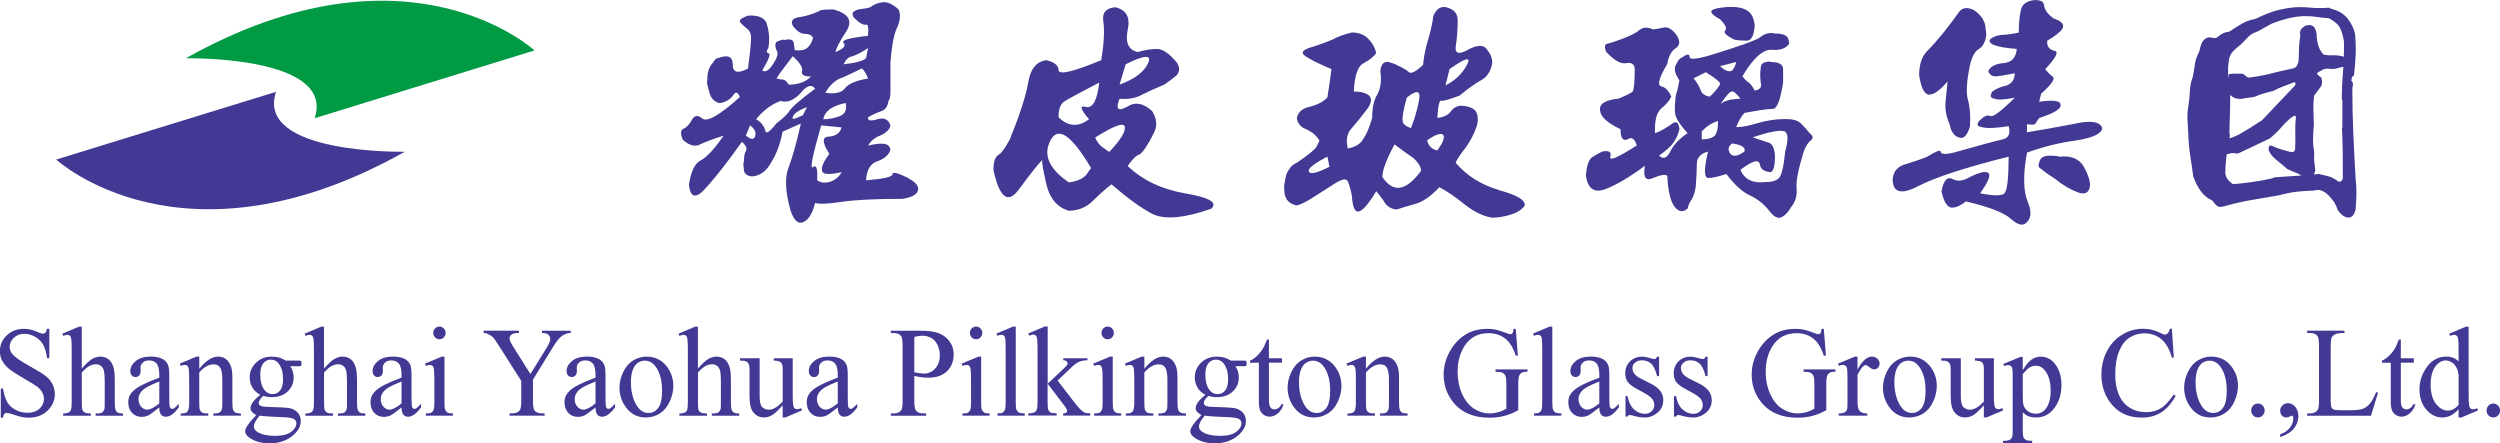 <?xml version="1.0" encoding="UTF-8"?>
<svg id="_图层_2" data-name="图层 2" xmlns="http://www.w3.org/2000/svg" viewBox="0 0 676.57 119.99">
  <defs>
    <style>
      .cls-1 {
        fill: #094;
      }

      .cls-1, .cls-2 {
        stroke-width: 0px;
      }

      .cls-2 {
        fill: #413993;
      }
    </style>
  </defs>
  <g id="_图层_1-2" data-name="图层 1">
    <g>
      <g>
        <path class="cls-1" d="M50.3,15.77s40.52-.8,34.86,16.22l59.49-18.34s-34.21-31.63-94.35,2.12"/>
        <path class="cls-2" d="M109.56,41.07s-40.53.8-34.86-16.22L15.21,43.18s34.21,31.63,94.35-2.12"/>
      </g>
      <path class="cls-2" d="M637.49,48.26c-.25-4.32-.45-8.38-.62-12.22-.18-3.82-.26-7.87-.26-12.09.09-.47.16-.85.18-1.11.03-.27-.12-.59-.46-1.05.09-.38.14-.61.14-.76,0-.11.19-.34.58-.66.24-2.02.39-3.91.46-5.65.07-1.76.01-3.62-.17-5.59-.39-1.59-1.09-2.98-2.12-4.24-1.04-1.23-2.48-2.07-4.35-2.52l-.57-.29c-1.91.15-3.68.15-5.31-.04-1.62-.15-3.3-.15-5.03.04-1.82.25-3.46.6-4.9,1.08-1.47.49-3.04,1.14-4.71,1.95-1.43.29-2.68.72-3.72,1.36-1.05.6-2.15,1.33-3.31,2.09-.81.11-1.46.3-1.93.57-.48.29-1.02.68-1.64,1.15-.39.06-.79.02-1.22-.09-.43-.11-.89-.09-1.37.09-.72.39-1.19.95-1.43,1.67-.24.7-.43,1.38-.57,2.06-.63,1.16-1.01,2.27-1.16,3.35-.14,1.09-.33,2.22-.57,3.41-.48,1.35-.74,2.64-.79,3.85-.05,1.23-.17,2.5-.36,3.77-.29,1.55-.38,3.06-.26,4.57.12,1.52.2,3.11.26,4.8.09,1.72.27,3.39.54,4.95.26,1.59.51,3.29.74,5.11l.15.31c.42,1.19,1.03,2.36,1.79,3.48.78,1.12,1.84,2.02,3.23,2.69.48.66.9,1.14,1.3,1.44.37.28.95.32,1.72.13,2.68-.75,5.19-1.35,7.56-1.74,2.37-.41,4.87-.84,7.5-1.29,1.67-.46,3.24-.78,4.69-.95,1.47-.17,3.05-.26,4.77-.32,1.3-.44,2.6,0,3.92,1.33,1.31,1.3,2.1,2.61,2.4,3.85.86,1.28,1.8,2.01,2.8,2.12,1,.11,1.7-.59,2.09-2.12.13-1.6.22-3.02.24-4.26.02-1.29-.06-2.68-.24-4.22ZM615.65,47.97h-.11c-.19.12-.37.19-.59.29-1.91.43-3.73.77-5.46,1-1.72.25-3.44.44-5.16.58-1.39-.9-2.09-1.97-2.09-3.19s.08-2.43.22-3.56c.02-.52.08-.97.18-1.36.12-.02.21-.02.33-.04.55-.19,1-.29,1.35-.27.35.02.77.08,1.25.17,1.59-.73,3.08-1.42,4.43-2.08,1.35-.63,2.78-1.35,4.32-2.07,1.18-.99,2.25-1.99,3.15-3.07.91-1.1,1.94-2.06,3.1-2.9.23-.12.41-.19.55-.12.14.05.22.22.22.51-.17,1.42-.22,2.72-.17,3.98.05,1.26.03,2.61-.03,4.01.03.56-.06.91-.28,1.12-.23.19-.58.23-1.07.13-.83-.2-1.63-.44-2.4-.66-.78-.23-1.54-.51-2.3-.87-.52-.27-.85-.25-1.02.08-.15.3-.18.66-.05,1.08.36.93,1.06,1.8,2.1,2.6,1.03.82,2.01,1.63,2.91,2.43.52.21,1,.45,1.46.64.47.21.97.42,1.51.61l.81.48-7.2.5ZM603.34,35.73c.04-2.24.12-4.38.18-6.38.04-1.21.04-2.44.03-3.69.12.13.24.26.38.37.76.61,1.73.83,2.92.7.6-.15,1.18-.26,1.72-.29.55-.04,1.12-.13,1.74-.3.87-.38,1.67-.69,2.43-.89.74-.21,1.57-.42,2.47-.64.96-.52,1.87-.93,2.72-1.24.85-.3,1.76-.65,2.76-1.08.29-.04.46.04.53.19.06.15.01.4-.15.68l-8.85,9.34c-2.24,1.5-4.27,2.75-6.09,3.79-.89.48-1.81.87-2.76,1.14l.09-.93.03-.09c-.12-.17-.2-.38-.17-.69ZM634.03,19.98c-.18,2.15-.26,4.44-.28,6.81l.16.47v7.17l-.11.26c.11,2.16.18,4.27.2,6.23.03,2.29.04,4.7.04,7.2-.04.42-.22.74-.5.93-.28.19-.6.17-.93-.08-.91-.66-1.77-1.1-2.58-1.29-.81-.19-1.62-.38-2.42-.59l-1.43.11c.19-.32.33-.68.4-1.1-.06-.73-.13-1.42-.24-2.06-.09-.65-.11-1.33-.05-1.99v-.78c-.22-1.34-.33-2.59-.31-3.79.01-1.15.09-2.37.22-3.62-.04-1.46-.08-2.82-.12-4.09-.05-1.25.02-2.56.21-3.92.74-.99,1.32-1.78,1.76-2.35.43-.6.49-1.42.17-2.49-.62-.4-.98-.74-1.11-.98-.12-.25.18-.52.92-.83.45-.31.84-.5,1.18-.55.34-.09.74-.09,1.22-.04.65.09,1.32.07,2.01-.11.56-.15,1.15-.29,1.74-.45-.04.64-.06,1.33-.12,1.93ZM634.29,15.36c-.11-.06-.2-.08-.31-.11-.93-.23-1.8-.33-2.6-.29-.81.08-1.67-.02-2.6-.21-.73-.82-1.23-1.77-1.49-2.79-.25-1.06-.37-1.99-.34-2.78-.16-1-.48-1.71-.96-2.08-.48-.39-1.18-.42-2.11-.14-.72.47-1.15.89-1.31,1.27-.15.36-.17.87-.04,1.52-.23,1.23-.35,2.37-.36,3.44-.01,1.08-.05,2.2-.12,3.41-.1.38-.23.75-.4,1.11-.18.38-.53.62-1.04.8-2.17.45-4.21.93-6.11,1.4-1.88.49-3.87.85-5.92,1.1-.35-.08-.65-.27-.89-.52-.23-.26-.52-.43-.83-.54-.49,0-.94,0-1.38-.02-.44,0-.91,0-1.43.02-.45,0-.72.07-.82.24-.09.17-.11.47-.04.91,0,.06-.03.1-.03.18-.09-.61-.14-1.16-.17-1.69-.04-1.04.03-2.18.22-3.43.18-.91.57-1.67,1.1-2.26.56-.59,1.29-1.23,2.19-1.91.53-.52,1.05-1.08,1.58-1.65.54-.57,1.1-1.01,1.73-1.36.91-.32,1.74-.72,2.51-1.2.77-.45,1.6-.93,2.51-1.4,1.48-.57,2.87-1.02,4.2-1.36,1.31-.34,2.69-.55,4.13-.65,1.24-.03,2.42.02,3.55.18,1.11.17,2.33.32,3.62.4,1.57.87,2.59,1.8,3.04,2.8.45,1,.78,2.18.97,3.52.02,1.41,0,2.73-.03,4.08ZM245.93,48.24c-2.94-1.47-4.4-1.83-4.4-1.1s-2.39,1.28-7.16,1.65c.18-2.94,1.28-4.68,3.31-5.23,1.83-.73,2.93-1.74,3.3-3.03-.18-1.1-.92-1.65-2.2-1.65s-2.57.18-3.86.55c.73-1.28,1.83-2.21,3.3-2.75,1.65-.74,2.57-1.65,2.76-2.75-.55-1.65-1.75-2.21-3.58-1.65-1.84.55-2.67.37-2.48-.55,1.28-.73,2.48-1.28,3.58-1.65,1.1-.37,1.74-1.28,1.93-2.75.37-.37.55-1.2.55-2.48v-7.99c.36-4.77,1.01-7.98,1.93-9.64.74-1.84.83-3.4.27-4.68-1.65-1.47-3.12-2.11-4.4-1.93-1.29.18-2.39.65-3.31,1.38-.55.18-1.56.37-3.03.55-1.65.37-2.11,1.1-1.38,2.21,1.47,1.47,2.57,2.11,3.3,1.92.55-.18.73.83.55,3.03-5.14.55-7.34,1.19-6.61,1.93.73.73,0,1.56-2.2,2.48.18-1.1,1.2-3.03,3.03-5.78,1.65-2.76.46-4.68-3.58-5.78-2.02,0-3.21.09-3.58.28-.55.37-1.74.83-3.58,1.38-.73.19-1.65.37-2.75.55-1.28.37-1.65,1.1-1.1,2.2,1.1,1.47,2.2,2.21,3.3,2.21s1.84.37,2.2,1.1c-.37,1.28-.92,2.2-1.65,2.75-.73.55-1.83.73-3.3.55,0-.18-.09-.82-.27-1.92-.19-.92-1.01-1.19-2.48-.83-.19-.18-.74-.09-1.65.28-.92.18-1.1,1.01-.55,2.48.55.73.27,1.93-.83,3.58-1.1,1.84-2.11,2.48-3.03,1.93,1.84-3.12,2.39-4.68,1.65-4.68-.55-.18-.55-.64,0-1.38.36-2.02.28-4.04-.28-6.06-.37-2.02-2.11-2.93-5.23-2.75-1.47.55-2.2,1.01-2.2,1.38-.19.19.36.83,1.65,1.93.91.55,1.38,1.47,1.38,2.75s-.27,4.04-.83,8.26c-2.75,1.47-4.13,1.1-4.13-1.1s-1.38-2.75-4.13-1.65c-.18-.18-.64.27-1.38,1.38-.92.92-1.38,2.48-1.38,4.68-.18.18,0,1.19.55,3.03.36,1.65,1.28,2.66,2.75,3.03,1.47-.18,2.66-.83,3.58-1.92.73-1.29,1.38-1.2,1.93.28-5.51,4.96-8.91,6.88-10.19,5.78-1.29-1.1-2.29-.82-3.03.83-.56.92-1.2,1.56-1.93,1.92-.92.37-1.01,1.38-.27,3.03,1.83,1.65,3.49,2.02,4.96,1.1,1.65-.73,3.67-1.47,6.05-2.2-2.39,3.49-4.4,5.69-6.05,6.61-1.65.73-2.75,2.94-3.31,6.61.37,3.67,1.93,3.95,4.68.83,2.93-3.3,6.15-7.43,9.64-12.39,1.1.92,1.47,1.74,1.1,2.48-.37.55-.55,1.56-.55,3.03-.18,0-.18.65,0,1.93,0,1.1.73,1.74,2.2,1.92,2.21-.18,3.95-1.47,5.23-3.85,1.47-2.39,2.48-5.14,3.03-8.26l4.96-2.21c-1.1,4.96-2.2,8.91-3.3,11.84-1.1,2.75-.92,6.7.55,11.84.92,2.57,2.02,3.58,3.31,3.03,1.47-.55,2.57-2.3,3.3-5.23,1.1.37,3.49.28,7.16-.28,3.67-.55,9.18-.82,16.52-.82,2.39-.37,3.76-1.1,4.13-2.2.37-1.1-.46-2.2-2.48-3.31ZM230.79,15.2c1.1-.36,2.48-1.1,4.13-2.2l-.55,2.75c-.73.73-2.76,1.28-6.06,1.65.55-1.28,1.38-2.02,2.48-2.2ZM214.54,15.2c2.02,1.83,2.84,3.21,2.48,4.13-.18.92.64,1.38,2.48,1.38-1.47,1.47-3.49,2.2-6.06,2.2-.55-.92-1.1-1.38-1.65-1.38-.37,0-.92-.09-1.65-.28.37-.73,1.84-2.75,4.41-6.06ZM204.35,36.95c-.37.92-1.2.83-2.48-.27l1.1-2.75c1.28.92,1.74,1.92,1.38,3.03ZM210.13,33.37c-1.84,2.39-2.85,3.03-3.03,1.93-.37-1.29-1.2-2.3-2.48-3.03.73-.92,1.65-1.84,2.75-2.75,1.1-.92,2.39-1.65,3.86-2.2,1.83.55,3.67-.18,5.51-2.21,1.65-2.02,2.94-2.39,3.86-1.1-4.22,3.12-6.61,5.23-7.16,6.33-.73.92-1.83,1.93-3.3,3.03ZM217.29,31.17c-2.2,1.1-3.12,1.28-2.75.55.18-.92,1.47-1.83,3.85-2.75l-1.1,2.21ZM224.45,41.63c-1.65,2.2-2.3,3.77-1.93,4.68.18.92,1.93,1.01,5.23.28-.55,1.1-1.47,1.93-2.76,2.48-1.47.55-2.75.46-3.85-.27.18-3.12-.18-4.31-1.1-3.58-.92.73-.18-3.03,2.2-11.29l5.51.55c-.37,1.47-1.47,2.3-3.3,2.48-2.02,0-2.02,1.56,0,4.68ZM227.21,31.45c-1.47.55-2.94.83-4.4.83.36-2.2,2.39-3.67,6.06-4.41.37,1.84-.18,3.03-1.65,3.58ZM228.58,24.01c-.92,1.1-2.66,1.47-5.23,1.1,1.28-2.2,2.85-3.58,4.68-4.13,1.65-.73,3.39-1.56,5.23-2.48.73.73,1.29,1.65,1.65,2.75-3.31.55-5.42,1.47-6.33,2.75ZM405.78,51.47c-4.96-1.47-8.9-3.94-11.84-7.44.37-.92,1.28-2.29,2.75-4.13,1.28-1.84,2.2-3.58,2.75-5.23.55-1.29.64-2.57.28-3.86-.37-1.28-1.75-2.02-4.13-2.2-1.28,0-2.29.55-3.03,1.65-.73.92-1.93,1.47-3.58,1.65.18-3.31.56-4.86,1.1-4.68.37.19,2.02-.28,4.96-1.38,2.2-1.84,4.13-3.21,5.78-4.13,1.66-.91,2.67-2.48,3.03-4.68,0-1.29-.46-2.48-1.38-3.58-.74-1.29-2.3-1.38-4.68-.28-2.75,1.65-4.04,1.47-3.85-.55.37-2.2.55-4.59.55-7.16,0-1.65-.83-2.76-2.48-3.31-1.84-.73-3.21,0-4.13,2.21-.18,1.65-.64,3.76-1.38,6.34-.74,2.38-1.19,4.68-1.38,6.88-2.02,1.83-3.3,2.48-3.85,1.92-.55-.55-1.65-1.19-3.3-1.92-.19-.18-.92-.46-2.21-.83-1.28-.18-2.02.65-2.2,2.48.37,2.57.09,4.68-.83,6.34-.92,1.47-1.38,3.58-1.38,6.34-.74,2.57-1.56,4.5-2.48,5.78-.74,1.29-2.11,2.11-4.13,2.48-.55-2.39-.18-4.22,1.1-5.51,1.28-1.47,2.75-3.31,4.41-5.51.92-1.47,1.01-2.57.27-3.3-.92-.74-2.29-1.1-4.13-1.1.18-4.4,1.1-6.98,2.75-7.71,1.65-.92,2.76-1.83,3.31-2.76-.37-1.46-1.1-2.75-2.21-3.85-1.1-1.1-2.57-1.65-4.41-1.65-2.2.55-3.95,1.2-5.23,1.93-1.29.55-3.03,1.19-5.23,1.92-2.75.74-3.49,1.56-2.2,2.48,1.29.92,3.67,2.11,7.16,3.58-.19,1.47-.37,2.85-.56,4.13-.18,1.29-.37,2.48-.55,3.58-1.1,1.1-2.66,1.93-4.68,2.48-2.02.37-3.21,1.38-3.58,3.03.18,1.47,1.01,2.48,2.48,3.03,1.65.74,2.84,1.75,3.58,3.03.18-.18,0,.28-.55,1.38-.37.92-2.21,2.48-5.51,4.68-.92.37-1.65,1.01-2.2,1.93-.55.73-.92,1.93-1.1,3.58-.18.18-.18,1.2,0,3.03.37,1.65,1.47,2.66,3.3,3.03,1.29-.37,2.76-1.1,4.41-2.2,1.47-.92,3.49-2.21,6.06-3.86,1.47-.92,2.48-1.19,3.03-.83.37.19.83,1.56,1.38,4.13.18,2.94.73,4.41,1.65,4.41,1.1,0,2.75-1.84,4.96-5.51.37.37,1.01,1.19,1.92,2.48.73,1.47,1.93,2.3,3.58,2.48,1.65-.55,3.49-1.1,5.51-1.65,2.02-.73,4.04-2.2,6.06-4.4,1.83.92,4.13,2.48,6.88,4.68,2.57,2.02,5.05,3.21,7.43,3.58,1.47,0,3.12-.27,4.95-.82,1.84-.55,3.12-1.38,3.86-2.48.18-1.47-2.11-2.85-6.89-4.13ZM392.29,18.7c4.41-3.12,5.97-3.49,4.68-1.1-1.28,2.38-3.21,4.22-5.78,5.51l1.1-4.41ZM354.28,46.51c-.55-.74,1.1-2.11,4.96-4.13l.55,2.76c-3.3,1.65-5.14,2.11-5.51,1.38ZM380.72,26.41c2.75-2.2,3.85-1.93,3.3.83-.55,2.75-1.28,5.23-2.2,7.44-1.47-.55-2.21-1.2-2.21-1.93-.18-.92.18-3.03,1.11-6.33ZM374.11,47.89c0-1.84,1.1-4.78,3.3-8.81,1.65,1.29,3.31,2.48,4.95,3.58,1.47,1.28,2.21,2.48,2.21,3.58-4.04,5.51-7.53,6.06-10.46,1.66ZM388.98,40.73c-.18,0-.64-.18-1.38-.55-.74-.55-1.19-1.28-1.38-2.21,2.38-1.65,3.85-2.11,4.41-1.38.37.73-.18,2.11-1.65,4.13ZM320.88,52.36c-6.43-1.1-11.66-3.58-15.7-7.44,1.28-1.83,2.29-2.85,3.03-3.03.74-.37,1.56-1.38,2.48-3.03.18-.18.73-1.19,1.65-3.03.92-1.84.73-3.76-.55-5.78-2.39-2.2-4.68-2.57-6.88-1.1-2.39,1.28-3.03.55-1.93-2.21,2.39.19,4.41-.18,6.06-1.1,1.83-.92,3.86-1.83,6.06-2.75,1.1-.73,2.2-1.56,3.31-2.48.92-1.1.92-2.3,0-3.58-2.02-2.38-3.76-3.58-5.23-3.58-1.65,0-3.4.27-5.23.83-2.57-.55-3.49-2.57-2.75-6.06.73-3.3-.37-5.32-3.31-6.06-2.57.18-3.67,1.47-3.3,3.86.37,2.39.18,5.88-.55,10.46-7.53,3.12-11.38,4.04-11.56,2.75,0-1.29-1.1-2.2-3.31-2.75-2.75.37-4.4,2.48-4.96,6.33-.73,3.86-2.39,8.91-4.95,15.15-1.29,2.39-2.3,3.76-3.03,4.13-.92.55-1.38,1.92-1.38,4.13,1.65,7.53,3.95,9.27,6.89,5.23,3.12-4.22,5.23-6.88,6.33-7.99-.18.37.18,2.57,1.1,6.61.92,3.86,2.94,6.24,6.06,7.16,2.57,0,4.77-.91,6.61-2.75,1.65-1.65,3.3-3.12,4.96-4.4,4.22,3.67,7.89,6.33,11.02,7.99,3.3,1.65,8.63,1.19,15.97-1.38,1.84-1.65-.46-3.03-6.88-4.13ZM304.64,17.39c5.14-2.57,7.16-2.66,6.06-.28-1.1,2.39-3.67,4.32-7.71,5.78l1.65-5.51ZM293.9,47.41c-1.1,1.1-2.66,1.74-4.68,1.93-5.33-3.67-6.98-7.43-4.96-11.29,2.02-4.04,5.69-1.56,11.02,7.43l-1.38,1.93ZM293.9,28.96c-1.83-.55-1.56.55.83,3.3-2.94,2.2-5.69,2.02-8.26-.55,0-2.02.45-3.4,1.38-4.13,1.1-.74,4.31-2.48,9.64-5.23-.55,4.77-1.74,6.98-3.58,6.61ZM300.23,41.07c-.18,0-.74-.37-1.65-1.1-.92-.55-1.65-1.47-2.2-2.75,4.96-3.12,7.62-4.13,7.99-3.03.37,1.28-1.01,3.58-4.13,6.88ZM487.25,33.31c-.73-.73-2.11-1.1-4.13-1.1-2.39,0-4.87.37-7.43,1.1-2.39.74-4.32,1.1-5.79,1.1,0-.19.28-.82.83-1.93.55-.92,1.01-1.56,1.37-1.92,3.86-.73,6.43-1.1,7.71-1.1,1.1,0,2.02-2.39,2.75-7.16v-3.58c0-1.29-1.1-1.93-3.3-1.93-.18-.18-.64-.18-1.38,0-.92.19-1.38.74-1.38,1.65-.18,1.1-.18,2.39,0,3.85.37,1.29-.18,2.02-1.65,2.2-.55-1.1-1.1-1.84-1.65-2.2-.55-.37-1.11-.92-1.65-1.65,2.94-4.95,5.6-7.34,7.99-7.16,2.2.18,3.76-.37,4.68-1.65,0-.18-.09-.64-.27-1.38-.37-.92-1.56-1.38-3.58-1.38-1.47-.37-2.85,0-4.13,1.1-1.47.92-6.15,2.57-14.04,4.96-3.31.92-4.95,1.01-4.95.27,0-.92-.74-.82-2.21.28-.37,0-.83.55-1.38,1.65-.73,1.1-.46,2.57.83,4.4-.19.92-.37,1.84-.55,2.75-.37.92-.55,1.84-.55,2.75-.18,1.29-.18,2.57,0,3.85.37,1.29,1.47,2.94,3.31,4.96-2.2,1.47-3.76,3.12-4.68,4.96-.92,1.83-1.93,2.2-3.03,1.1,1.1-.74,2.2-1.65,3.31-2.76,1.1-1.28,1.84-2.75,2.21-4.4-.19-2.02-1.01-2.39-2.48-1.1-1.65,1.1-3.03,1.84-4.13,2.21-.18-3.49.45-5.78,1.92-6.89,1.28-1.1,2.11-2.11,2.48-3.03-.74-1.65-1.65-2.57-2.75-2.75-1.1-.37-.55-2.38,1.65-6.05.37-2.2,1.19-3.68,2.48-4.41,1.11-.92,1.01-2.2-.27-3.85-1.1-1.28-2.11-1.83-3.03-1.65-.73.19-1.75.37-3.03.55-1.47-.73-2.75-.64-3.85.28-1.1.91-3.31,1.92-6.61,3.03-.55.19-1.19.37-1.93.55-.73.18-.83.92-.27,2.2,2.2,2.39,4.04,3.4,5.51,3.03,1.29-.19,2.02.28,2.2,1.38,0,3.67-.18,5.78-.55,6.33-.36.37-1.65,1.01-3.85,1.93-3.67.37-5.33,1.47-4.96,3.3.18,1.65,2.02,3.31,5.51,4.96,0,2.38.64,3.3,1.93,2.75,1.1-.74,1.93-.18,2.48,1.65-5.14,3.31-7.53,4.32-7.16,3.03.37-1.28-.37-1.74-2.2-1.38-.74.37-1.56.83-2.48,1.38-1.1.55-1.74,2.29-1.93,5.23.55,3.49,2.29,4.68,5.23,3.58,2.94-1.1,6.52-3.21,10.74-6.33-.55,3.12.18,4.22,2.2,3.31,2.21-.92,3.49-1.1,3.86-.55.18,4.04.83,6.79,1.93,8.26,1.1,1.47,2.29,1.65,3.58.55.18-.91.55-1.75,1.1-2.48.55-.92.92-2.11,1.1-3.58.18-2.38.28-4.41.28-6.06s1.01-2.75,3.03-3.3c-1.1,4.59-1.1,6.98,0,7.16,1.1,0,2.75-.37,4.96-1.1,2.2,2.94,4.32,4.86,6.33,5.78,2.02.92,3.76,2.29,5.23,4.13,1.1,1.47,2.11,2.11,3.03,1.93,1.1-.37,2.11-1.38,3.03-3.03,1.11-1.29,1.56-2.94,1.38-4.96-.18-1.83.46-5.14,1.93-9.91.55-1.47,1.19-2.47,1.93-3.03.73-.55.64-1.19-.28-1.92-.74-.92-1.56-1.84-2.48-2.75ZM469.9,16.78c-.55,1.84-1.19,2.67-1.93,2.48-.74,0-1.56-.46-2.48-1.38l4.41-1.1ZM458.34,21.19l3.3-1.65c2.39,1.47,3.67,2.48,3.86,3.03,0,.55-.92,1.75-2.75,3.58-1.28-.18-2.11-.73-2.48-1.65-.37-1.1-1.01-2.2-1.93-3.3ZM463.85,36.89c-.74.55-1.84.83-3.31.83v-2.2c1.47-1.47,2.94-2.39,4.41-2.76,0,2.21-.37,3.58-1.1,4.13ZM465.5,28.35c1.47-2.2,2.48-3.39,3.03-3.58.55-.18,1.38.46,2.48,1.93-.37,0-1.28.09-2.75.27-1.47.37-2.39.82-2.75,1.38ZM468.25,41.57c-.74-1.1-.55-2.02.55-2.75,2.57.37,3.67,1.1,3.3,2.2-1.84,1.29-3.12,1.47-3.85.55ZM483.12,41.02c-.37,3.85-.92,6.24-1.65,7.16-.74.74-2.02,1.1-3.86,1.1-3.3.37-5.51-.73-6.61-3.31,3.12-2.39,4.86-2.93,5.23-1.65.18,1.29,1.01,2.02,2.48,2.21,1.1.37,1.65-1.1,1.65-4.41-.18-2.2-.82-3.4-1.92-3.58-1.11-.37-2.48-.83-4.13-1.38,4.41-1.47,7.25-2.02,8.53-1.65,1.11.37,1.2,2.2.28,5.51ZM465.5,5.22c1.47,1.47,1.93,2.48,1.38,3.03-.55.55.28,1.38,2.48,2.48.92.18,2.02.28,3.31.28s2.02-1.38,2.2-4.13c-.18-2.02-.91-3.4-2.2-4.13-1.29-.74-3.13-1.01-5.51-.83-2.02.18-3.3.46-3.86.83-.55.55.19,1.38,2.21,2.48ZM560.94,33.59c-4.77.92-8.9,1.65-12.39,2.21v-2.21c1.11.19,1.83.19,2.2,0,.18-.37.55-.92,1.1-1.65,4.04-1.28,5.96-2.48,5.79-3.58,0-1.1-1.93-1.38-5.79-.83l.55-2.2c2.93-2.57,3.94-4.13,3.03-4.68-.74-.55-1.38-1.19-1.93-1.93,2.94-3.12,3.76-4.77,2.48-4.96-1.47-.37-2.11-1.28-1.93-2.75,2.21-1.28,3.58-2.39,4.13-3.3.55-1.1-.27-2.02-2.48-2.75-1.47-1.1-2.29-2.2-2.48-3.3,0-1.1-.82-1.65-2.48-1.65-2.2.18-3.49,1.1-3.85,2.75-.37,1.65-.55,3.67-.55,6.06-.74.18-1.83.37-3.3.55-1.28,0-2.39.18-3.31.55-1.65.74-1.74,1.47-.27,2.21,1.47.55,3.58.92,6.33,1.1-.19,2.38-1.37,3.67-3.58,3.85-2.2.18-3.58.92-4.13,2.2.37.92,1.01,1.38,1.93,1.38.73,0,2.48-.28,5.23-.83,0,1.65-.74,2.75-2.2,3.3-1.65.37-2.94.92-3.85,1.65-.73,1.1-.55,1.74.55,1.93.92.37,2.75.28,5.51-.27-3.68,3.67-5.88,5.32-6.61,4.95-.74-.37-1.65,0-2.76,1.1-1.1,1.1-.91,1.75.56,1.93,1.28.37,3.67.27,7.16-.28.55,2.02,0,3.21-1.65,3.58-1.65.37-6.06,1.56-13.22,3.58-2.21.55-3.4.46-3.58-.28,0-.55-1.19-.09-3.58,1.38-1.28.55-3.12,1.19-5.5,1.93-2.39.55-3.68,1.93-3.86,4.13,0,3.67,2.3,4.31,6.88,1.93,4.59-2.39,12.76-5.05,24.5-7.99,0,5.69-.37,9-1.1,9.91-.73.73-2.94.73-6.61,0,2.21-3.12,2.94-4.96,2.21-5.51-.73-.55-2.38-.18-4.96,1.1-1.83,1.1-3.39,1.28-4.68.55-1.47-.74-2.48.37-3.03,3.31.55,2.57,1.38,4.04,2.48,4.4,1.11.18,2.48-.37,4.14-1.65,6.24,1.47,10.28,3.03,12.11,4.68,1.65,1.47,2.94,1.93,3.86,1.38,1.65-1.1,1.93-3.03.82-5.78-1.28-2.94-1.38-7.43-.27-13.49,4.59-1.65,9.09-2.75,13.49-3.31,4.41-.73,6.7-1.83,6.88-3.3-.55-1.83-3.21-2.2-7.98-1.1ZM522.11,25.61c1.28,0,2.94-1.19,4.96-3.58-.19,1.65-.37,3.49-.55,5.51-.18,2.02.19,4.04,1.1,6.06.37,2.02,1.2,3.21,2.48,3.58,1.28.55,2.29-.46,3.03-3.03.19-2.75,0-5.14-.55-7.16-.55-1.84-.37-4.96.55-9.36.56-2.39,1.38-3.85,2.48-4.4,1.1-.74,1.74-2.02,1.93-3.86,0-.18-.09-1.01-.27-2.48-.37-1.65-1.38-3.03-3.03-4.13-1.84-.92-3.21-.73-4.13.55-.74,1.1-2.11,2.94-4.13,5.51-1.65,2.02-3.12,3.67-4.41,4.96-1.47,1.47-2.2,3.67-2.2,6.61.55,3.49,1.47,5.23,2.75,5.23ZM557.36,42.41c-.37-.18-1.29-.28-2.75-.28-1.65,0-2.57.65-2.75,1.93-.37.73-.18,1.29.55,1.65.55.55,1.83,1.47,3.85,2.76,2.02,1.65,4.04,2.84,6.05,3.58,2.02.74,3.12.09,3.31-1.93,0-1.28-.55-2.94-1.65-4.96-1.29-2.2-3.49-3.12-6.61-2.75Z"/>
      <g>
        <path class="cls-2" d="M13.35,88.98v7.95h-.61c-.2-1.53-.55-2.74-1.06-3.64-.51-.91-1.24-1.62-2.18-2.15-.94-.53-1.92-.8-2.93-.8-1.14,0-2.09.36-2.83,1.08-.75.72-1.12,1.54-1.12,2.45,0,.7.24,1.34.71,1.92.68.85,2.3,1.98,4.86,3.39,2.09,1.15,3.51,2.04,4.27,2.65.76.62,1.35,1.34,1.76,2.18.41.84.62,1.71.62,2.63,0,1.74-.66,3.24-1.97,4.5-1.31,1.26-3,1.89-5.06,1.89-.65,0-1.26-.05-1.83-.15-.34-.06-1.05-.26-2.12-.62-1.07-.36-1.75-.53-2.03-.53s-.49.08-.65.25c-.16.17-.28.52-.35,1.05H.21v-7.88h.61c.28,1.65.67,2.88,1.15,3.71.48.82,1.22,1.5,2.21,2.04.99.54,2.08.81,3.27.81,1.37,0,2.46-.37,3.25-1.12.8-.75,1.19-1.63,1.19-2.65,0-.56-.15-1.14-.45-1.71-.3-.58-.77-1.11-1.41-1.61-.43-.34-1.6-1.06-3.51-2.16-1.91-1.1-3.27-1.98-4.08-2.64-.81-.66-1.42-1.38-1.84-2.17-.42-.79-.63-1.66-.63-2.61,0-1.65.61-3.07,1.84-4.26,1.23-1.19,2.79-1.79,4.69-1.79,1.19,0,2.44.3,3.77.9.61.28,1.05.42,1.3.42.29,0,.52-.09.7-.26.18-.17.33-.53.44-1.06h.61Z"/>
        <path class="cls-2" d="M22.13,88.38v11.36c1.22-1.38,2.18-2.26,2.9-2.65.71-.39,1.43-.58,2.14-.58.86,0,1.59.24,2.21.73.61.49,1.07,1.25,1.37,2.29.21.72.31,2.05.31,3.97v5.49c0,.98.08,1.66.23,2.02.11.27.3.49.56.65.26.16.75.24,1.45.24v.61h-7.41v-.61h.35c.7,0,1.19-.11,1.47-.33.27-.22.47-.55.58-.97.03-.18.05-.71.05-1.59v-5.49c0-1.7-.09-2.81-.26-3.34-.17-.53-.44-.93-.82-1.2-.37-.27-.82-.4-1.35-.4s-1.1.15-1.68.44c-.58.3-1.28.89-2.09,1.78v8.21c0,1.06.06,1.72.17,1.98.12.26.33.48.64.65.31.18.85.26,1.62.26v.61h-7.48v-.61c.67,0,1.2-.11,1.58-.32.22-.11.4-.33.53-.65.13-.32.2-.96.2-1.93v-14.06c0-1.77-.04-2.87-.12-3.27-.08-.41-.21-.68-.38-.83-.17-.15-.4-.22-.68-.22-.23,0-.6.09-1.12.27l-.23-.59,4.51-1.9h.76Z"/>
        <path class="cls-2" d="M43.11,110.26c-1.55,1.23-2.52,1.94-2.92,2.14-.59.28-1.22.42-1.89.42-1.04,0-1.9-.37-2.58-1.1-.68-.74-1.01-1.7-1.01-2.9,0-.76.17-1.41.49-1.97.45-.77,1.23-1.49,2.35-2.17,1.11-.68,2.97-1.5,5.56-2.48v-.61c0-1.55-.24-2.61-.72-3.19-.48-.58-1.17-.86-2.08-.86-.69,0-1.24.19-1.65.58-.42.38-.63.83-.63,1.32l.03.98c0,.52-.13.92-.39,1.2-.26.28-.6.42-1.01.42s-.74-.15-1-.44c-.26-.29-.39-.69-.39-1.2,0-.97.48-1.87,1.45-2.68.97-.81,2.32-1.22,4.07-1.22,1.34,0,2.44.23,3.29.7.65.35,1.13.9,1.43,1.64.2.49.3,1.48.3,2.98v5.27c0,1.48.03,2.39.08,2.72.05.33.15.56.27.67.13.11.27.17.44.17.18,0,.33-.04.46-.12.23-.15.67-.56,1.33-1.24v.95c-1.23,1.7-2.4,2.54-3.52,2.54-.54,0-.97-.19-1.28-.58-.32-.39-.48-1.04-.49-1.97ZM43.11,109.16v-5.92c-1.66.68-2.73,1.16-3.21,1.44-.87.5-1.49,1.02-1.86,1.56-.37.54-.56,1.14-.56,1.78,0,.81.24,1.49.71,2.03.47.54,1.02.81,1.63.81.83,0,1.93-.57,3.29-1.7Z"/>
        <path class="cls-2" d="M53.93,99.8c1.77-2.19,3.45-3.29,5.06-3.29.82,0,1.53.21,2.12.64.59.42,1.06,1.12,1.42,2.09.24.68.36,1.72.36,3.12v6.63c0,.98.08,1.65.23,2,.12.28.32.5.58.66.27.16.77.24,1.49.24v.61h-7.46v-.61h.31c.7,0,1.19-.11,1.47-.33.28-.22.47-.55.58-.97.04-.17.07-.7.07-1.59v-6.36c0-1.41-.18-2.44-.54-3.08-.36-.64-.96-.96-1.8-.96-1.31,0-2.61.74-3.9,2.2v8.19c0,1.05.06,1.7.18,1.95.15.33.36.57.63.72.27.15.81.23,1.64.23v.61h-7.46v-.61h.33c.77,0,1.29-.2,1.56-.6.27-.4.4-1.17.4-2.3v-5.77c0-1.87-.04-3-.12-3.41-.08-.41-.21-.68-.38-.83-.17-.15-.4-.22-.68-.22-.31,0-.68.08-1.1.25l-.25-.61,4.55-1.9h.71v3.29Z"/>
        <path class="cls-2" d="M70.43,106.83c-.92-.46-1.63-1.11-2.12-1.94-.49-.83-.74-1.75-.74-2.75,0-1.54.56-2.86,1.69-3.97,1.13-1.11,2.57-1.66,4.32-1.66,1.44,0,2.68.36,3.74,1.08h3.19c.47,0,.75.01.82.04.08.03.13.08.16.14.07.1.1.28.1.54,0,.29-.03.5-.08.61-.03.06-.09.1-.17.14-.08.03-.36.05-.83.05h-1.96c.61.81.92,1.85.92,3.12,0,1.45-.54,2.69-1.61,3.71-1.08,1.03-2.52,1.54-4.33,1.54-.75,0-1.51-.11-2.29-.34-.48.43-.81.81-.98,1.13-.17.32-.26.6-.26.82,0,.19.09.38.27.56.18.18.54.31,1.06.39.31.05,1.08.08,2.31.12,2.26.06,3.73.14,4.4.24,1.02.15,1.84.54,2.45,1.17.61.63.91,1.41.91,2.34,0,1.28-.58,2.48-1.75,3.59-1.71,1.65-3.95,2.48-6.7,2.48-2.12,0-3.91-.49-5.37-1.48-.82-.56-1.24-1.15-1.24-1.76,0-.27.06-.54.18-.81.19-.42.57-1,1.15-1.75.08-.1.64-.71,1.68-1.83-.57-.35-.97-.66-1.21-.94-.24-.28-.35-.59-.35-.94,0-.4.16-.86.47-1.39.31-.53,1.03-1.28,2.16-2.25ZM70.27,112.5c-.52.58-.91,1.11-1.17,1.61-.26.5-.39.95-.39,1.37,0,.54.32,1.02.95,1.42,1.1.7,2.68,1.05,4.76,1.05s3.43-.36,4.37-1.08c.94-.72,1.41-1.48,1.41-2.3,0-.59-.28-1.01-.84-1.26-.57-.25-1.7-.4-3.39-.44-2.47-.07-4.37-.2-5.7-.39ZM73.3,97.32c-.81,0-1.49.33-2.04,1-.55.67-.82,1.69-.82,3.07,0,1.79.37,3.17,1.12,4.15.57.75,1.3,1.12,2.17,1.12s1.52-.32,2.06-.97c.54-.64.81-1.66.81-3.03,0-1.8-.38-3.21-1.14-4.22-.56-.75-1.28-1.12-2.16-1.12Z"/>
        <path class="cls-2" d="M87.69,88.38v11.36c1.22-1.38,2.18-2.26,2.9-2.65.71-.39,1.43-.58,2.14-.58.86,0,1.59.24,2.21.73.61.49,1.07,1.25,1.37,2.29.21.72.31,2.05.31,3.97v5.49c0,.98.08,1.66.23,2.02.11.27.3.49.56.65.26.16.75.24,1.45.24v.61h-7.41v-.61h.35c.7,0,1.19-.11,1.47-.33.27-.22.47-.55.58-.97.03-.18.05-.71.05-1.59v-5.49c0-1.7-.09-2.81-.26-3.34-.17-.53-.44-.93-.82-1.2-.37-.27-.82-.4-1.35-.4s-1.1.15-1.68.44c-.58.3-1.28.89-2.09,1.78v8.21c0,1.06.06,1.72.17,1.98.12.26.33.48.64.65.31.18.85.26,1.62.26v.61h-7.48v-.61c.67,0,1.2-.11,1.58-.32.22-.11.4-.33.53-.65.13-.32.2-.96.2-1.93v-14.06c0-1.77-.04-2.87-.12-3.27-.08-.41-.21-.68-.38-.83-.17-.15-.4-.22-.68-.22-.23,0-.6.09-1.12.27l-.23-.59,4.51-1.9h.76Z"/>
        <path class="cls-2" d="M108.67,110.26c-1.55,1.23-2.52,1.94-2.92,2.14-.59.28-1.22.42-1.89.42-1.04,0-1.9-.37-2.58-1.1-.68-.74-1.01-1.7-1.01-2.9,0-.76.17-1.41.49-1.97.45-.77,1.23-1.49,2.35-2.17,1.11-.68,2.97-1.5,5.56-2.48v-.61c0-1.55-.24-2.61-.72-3.19-.48-.58-1.17-.86-2.08-.86-.69,0-1.24.19-1.65.58-.42.38-.63.83-.63,1.32l.03.98c0,.52-.13.92-.39,1.2-.26.28-.6.42-1.01.42s-.74-.15-1-.44c-.26-.29-.39-.69-.39-1.2,0-.97.48-1.87,1.45-2.68.97-.81,2.32-1.22,4.07-1.22,1.34,0,2.44.23,3.29.7.65.35,1.13.9,1.43,1.64.2.49.3,1.48.3,2.98v5.27c0,1.48.03,2.39.08,2.72.05.33.15.56.27.67.13.11.27.17.44.17.18,0,.33-.04.46-.12.23-.15.67-.56,1.33-1.24v.95c-1.23,1.7-2.4,2.54-3.52,2.54-.54,0-.97-.19-1.28-.58-.32-.39-.48-1.04-.49-1.97ZM108.67,109.16v-5.92c-1.66.68-2.73,1.16-3.21,1.44-.87.5-1.49,1.02-1.86,1.56-.37.54-.56,1.14-.56,1.78,0,.81.24,1.49.71,2.03.47.54,1.02.81,1.63.81.83,0,1.93-.57,3.29-1.7Z"/>
        <path class="cls-2" d="M120.29,96.51v12.48c0,.97.07,1.62.21,1.94.14.32.34.56.61.72.27.16.76.24,1.47.24v.61h-7.33v-.61c.74,0,1.23-.07,1.48-.22.25-.15.45-.39.6-.73.15-.34.22-.99.22-1.95v-5.99c0-1.68-.05-2.78-.15-3.27-.08-.36-.2-.61-.36-.75-.17-.14-.39-.21-.68-.21-.31,0-.68.08-1.12.25l-.23-.61,4.54-1.9h.72ZM118.93,88.38c.46,0,.85.17,1.18.5.32.33.49.74.49,1.21s-.16.88-.49,1.22c-.32.34-.72.51-1.18.51s-.86-.17-1.19-.51c-.33-.34-.49-.75-.49-1.22s.16-.88.49-1.21c.32-.33.72-.5,1.19-.5Z"/>
        <path class="cls-2" d="M146.66,89.5h7.79v.63h-.43c-.29,0-.7.13-1.25.39-.55.26-1.05.63-1.5,1.12-.45.49-1,1.28-1.66,2.37l-5.38,8.73v5.76c0,1.41.15,2.3.46,2.65.42.48,1.08.71,1.98.71h.72v.63h-9.49v-.63h.79c.94,0,1.61-.29,2.01-.88.24-.36.36-1.19.36-2.48v-5.44l-6.13-9.63c-.72-1.13-1.22-1.84-1.47-2.12-.26-.28-.79-.62-1.61-1.02-.22-.11-.54-.17-.95-.17v-.63h9.55v.63h-.49c-.52,0-.99.12-1.42.37-.43.25-.65.62-.65,1.12,0,.41.33,1.14,1,2.2l4.66,7.41,4.38-7.09c.66-1.06.99-1.85.99-2.37,0-.32-.08-.6-.24-.85-.16-.25-.39-.44-.68-.59-.3-.14-.74-.21-1.33-.21v-.63Z"/>
        <path class="cls-2" d="M161.16,110.26c-1.55,1.23-2.52,1.94-2.91,2.14-.59.28-1.22.42-1.89.42-1.04,0-1.9-.37-2.58-1.1-.68-.74-1.01-1.7-1.01-2.9,0-.76.17-1.41.49-1.97.45-.77,1.23-1.49,2.35-2.17,1.11-.68,2.97-1.5,5.56-2.48v-.61c0-1.55-.24-2.61-.72-3.19-.48-.58-1.17-.86-2.08-.86-.69,0-1.24.19-1.65.58-.42.38-.63.83-.63,1.32l.03.98c0,.52-.13.92-.39,1.2-.26.28-.6.42-1.01.42s-.74-.15-1-.44c-.26-.29-.39-.69-.39-1.2,0-.97.48-1.87,1.45-2.68.97-.81,2.32-1.22,4.07-1.22,1.34,0,2.44.23,3.29.7.65.35,1.13.9,1.43,1.64.2.49.3,1.48.3,2.98v5.27c0,1.48.03,2.39.08,2.72.05.33.15.56.27.67.13.11.27.17.44.17.18,0,.33-.04.46-.12.23-.15.67-.56,1.33-1.24v.95c-1.23,1.7-2.4,2.54-3.52,2.54-.54,0-.97-.19-1.28-.58-.32-.39-.48-1.04-.49-1.97ZM161.16,109.16v-5.92c-1.66.68-2.73,1.16-3.21,1.44-.87.5-1.49,1.02-1.86,1.56-.37.54-.56,1.14-.56,1.78,0,.81.24,1.49.71,2.03.47.54,1.02.81,1.63.81.83,0,1.93-.57,3.29-1.7Z"/>
        <path class="cls-2" d="M174.96,96.51c2.28,0,4.12.89,5.5,2.68,1.17,1.53,1.76,3.28,1.76,5.26,0,1.39-.32,2.8-.97,4.22-.65,1.42-1.54,2.5-2.68,3.22-1.14.72-2.4,1.09-3.8,1.09-2.27,0-4.08-.93-5.42-2.8-1.13-1.57-1.7-3.33-1.7-5.29,0-1.42.34-2.84,1.03-4.25.69-1.41,1.59-2.45,2.71-3.12,1.12-.67,2.31-1.01,3.56-1.01ZM174.45,97.61c-.58,0-1.17.18-1.75.53-.59.36-1.06.98-1.42,1.87-.36.89-.54,2.04-.54,3.44,0,2.26.44,4.21,1.31,5.85.87,1.64,2.02,2.46,3.45,2.46,1.06,0,1.94-.45,2.63-1.36.69-.9,1.04-2.46,1.04-4.66,0-2.76-.58-4.93-1.73-6.51-.78-1.09-1.77-1.63-2.98-1.63Z"/>
        <path class="cls-2" d="M188.88,88.38v11.36c1.22-1.38,2.18-2.26,2.9-2.65.71-.39,1.43-.58,2.14-.58.86,0,1.59.24,2.21.73.61.49,1.07,1.25,1.37,2.29.21.72.31,2.05.31,3.97v5.49c0,.98.08,1.66.23,2.02.11.27.3.49.56.65.26.16.75.24,1.45.24v.61h-7.41v-.61h.35c.7,0,1.19-.11,1.47-.33.27-.22.47-.55.58-.97.03-.18.05-.71.05-1.59v-5.49c0-1.7-.09-2.81-.26-3.34-.17-.53-.44-.93-.82-1.2-.37-.27-.82-.4-1.35-.4s-1.1.15-1.68.44c-.58.3-1.28.89-2.09,1.78v8.21c0,1.06.06,1.72.17,1.98s.33.48.64.65c.31.18.85.26,1.62.26v.61h-7.48v-.61c.67,0,1.2-.11,1.58-.32.22-.11.4-.33.53-.65.13-.32.2-.96.2-1.93v-14.06c0-1.77-.04-2.87-.12-3.27-.08-.41-.21-.68-.38-.83-.17-.15-.4-.22-.68-.22-.23,0-.6.09-1.12.27l-.23-.59,4.51-1.9h.76Z"/>
        <path class="cls-2" d="M214.53,96.96v9.41c0,1.8.04,2.9.12,3.3.08.4.21.68.4.84.18.16.39.24.63.24.34,0,.72-.1,1.15-.29l.23.59-4.51,1.92h-.74v-3.29c-1.3,1.45-2.28,2.36-2.96,2.73-.68.37-1.4.56-2.16.56-.85,0-1.58-.25-2.2-.76-.62-.5-1.05-1.15-1.29-1.94-.24-.79-.36-1.91-.36-3.36v-6.93c0-.74-.08-1.24-.23-1.53-.15-.28-.38-.5-.68-.65-.3-.15-.85-.22-1.64-.21v-.63h5.29v10.39c0,1.45.24,2.4.73,2.85.49.45,1.08.68,1.77.68.47,0,1.01-.15,1.61-.46.6-.31,1.31-.89,2.13-1.75v-8.8c0-.88-.16-1.48-.47-1.79-.31-.31-.96-.48-1.95-.5v-.63h5.14Z"/>
        <path class="cls-2" d="M226.72,110.26c-1.55,1.23-2.52,1.94-2.91,2.14-.59.28-1.22.42-1.89.42-1.04,0-1.9-.37-2.58-1.1-.68-.74-1.01-1.7-1.01-2.9,0-.76.16-1.41.49-1.97.45-.77,1.23-1.49,2.35-2.17,1.11-.68,2.97-1.5,5.56-2.48v-.61c0-1.55-.24-2.61-.72-3.19-.48-.58-1.17-.86-2.08-.86-.69,0-1.24.19-1.65.58-.42.38-.63.83-.63,1.32l.03.98c0,.52-.13.92-.39,1.2-.26.28-.6.42-1.01.42s-.74-.15-1-.44c-.26-.29-.39-.69-.39-1.2,0-.97.48-1.87,1.45-2.68.97-.81,2.32-1.22,4.07-1.22,1.34,0,2.44.23,3.29.7.65.35,1.13.9,1.43,1.64.2.49.3,1.48.3,2.98v5.27c0,1.48.03,2.39.08,2.72.05.33.15.56.27.67.13.11.27.17.44.17.18,0,.33-.04.46-.12.23-.15.67-.56,1.33-1.24v.95c-1.23,1.7-2.4,2.54-3.52,2.54-.54,0-.97-.19-1.28-.58-.32-.39-.48-1.04-.49-1.97ZM226.72,109.16v-5.92c-1.66.68-2.73,1.16-3.21,1.44-.87.5-1.49,1.02-1.86,1.56-.37.54-.56,1.14-.56,1.78,0,.81.24,1.49.71,2.03.47.54,1.02.81,1.63.81.83,0,1.93-.57,3.29-1.7Z"/>
        <path class="cls-2" d="M247.44,101.73v6.7c0,1.45.15,2.35.46,2.7.42.5,1.05.75,1.89.75h.86v.63h-9.57v-.63h.84c.94,0,1.62-.32,2.02-.95.22-.35.33-1.18.33-2.49v-14.85c0-1.45-.15-2.35-.44-2.7-.43-.5-1.06-.75-1.91-.75h-.84v-.63h8.18c2,0,3.57.21,4.73.64,1.15.42,2.12,1.14,2.91,2.15.79,1.01,1.19,2.2,1.19,3.58,0,1.88-.6,3.4-1.8,4.58-1.2,1.18-2.9,1.76-5.1,1.76-.54,0-1.12-.04-1.75-.12-.63-.08-1.3-.2-2.01-.36ZM247.44,100.76c.58.11,1.1.2,1.55.25.45.06.83.08,1.15.08,1.14,0,2.13-.46,2.96-1.37.83-.91,1.24-2.09,1.24-3.54,0-.99-.2-1.92-.59-2.77-.4-.85-.95-1.49-1.68-1.92-.72-.42-1.55-.64-2.47-.64-.56,0-1.28.11-2.16.32v9.56Z"/>
        <path class="cls-2" d="M265.53,96.51v12.48c0,.97.07,1.62.21,1.94.14.32.34.56.61.72.27.16.76.24,1.47.24v.61h-7.33v-.61c.74,0,1.23-.07,1.48-.22.25-.15.45-.39.6-.73.15-.34.22-.99.22-1.95v-5.99c0-1.68-.05-2.78-.15-3.27-.08-.36-.2-.61-.36-.75-.16-.14-.39-.21-.68-.21-.31,0-.68.08-1.12.25l-.23-.61,4.54-1.9h.72ZM264.17,88.38c.46,0,.85.17,1.18.5.32.33.49.74.49,1.21s-.16.88-.49,1.22c-.32.34-.72.51-1.18.51s-.86-.17-1.19-.51c-.33-.34-.49-.75-.49-1.22s.16-.88.49-1.21c.32-.33.72-.5,1.19-.5Z"/>
        <path class="cls-2" d="M274.89,88.38v20.6c0,.97.07,1.62.21,1.93.14.32.35.56.63.72.29.16.82.25,1.6.25v.61h-7.39v-.61c.69,0,1.16-.07,1.42-.22.25-.15.45-.39.59-.73.14-.34.21-.99.21-1.95v-14.11c0-1.75-.04-2.83-.12-3.23-.08-.4-.2-.68-.37-.82-.17-.15-.39-.22-.65-.22-.29,0-.65.09-1.09.27l-.28-.59,4.5-1.9h.74Z"/>
        <path class="cls-2" d="M283.53,88.38v15.46l3.84-3.61c.81-.77,1.28-1.25,1.42-1.46.09-.14.13-.27.13-.41,0-.23-.09-.42-.27-.59-.18-.16-.48-.26-.9-.28v-.54h6.55v.54c-.9.02-1.65.16-2.25.42-.6.26-1.25.72-1.97,1.39l-3.87,3.68,3.87,5.04c1.08,1.39,1.8,2.27,2.17,2.65.53.53.99.88,1.38,1.03.27.11.75.17,1.43.17v.61h-7.33v-.61c.42-.01.7-.08.85-.2.15-.12.22-.29.22-.5,0-.26-.22-.68-.66-1.26l-4.63-6.09v5.15c0,1.01.07,1.67.21,1.98.14.32.33.54.58.68.25.14.8.21,1.65.22v.61h-7.67v-.61c.77,0,1.34-.1,1.73-.29.23-.13.41-.32.53-.58.16-.37.25-1.02.25-1.93v-14.14c0-1.8-.04-2.9-.12-3.3-.08-.4-.2-.68-.38-.83-.18-.15-.41-.23-.69-.23-.23,0-.58.1-1.04.29l-.28-.59,4.48-1.9h.76Z"/>
        <path class="cls-2" d="M301.14,96.51v12.48c0,.97.07,1.62.21,1.94.14.32.34.56.61.72.27.16.76.24,1.47.24v.61h-7.33v-.61c.74,0,1.23-.07,1.48-.22.25-.15.45-.39.6-.73.15-.34.22-.99.22-1.95v-5.99c0-1.68-.05-2.78-.15-3.27-.08-.36-.2-.61-.36-.75-.16-.14-.39-.21-.68-.21-.31,0-.68.08-1.12.25l-.23-.61,4.54-1.9h.72ZM299.77,88.38c.46,0,.85.17,1.18.5.32.33.49.74.49,1.21s-.16.88-.49,1.22c-.32.34-.72.51-1.18.51s-.86-.17-1.19-.51c-.33-.34-.49-.75-.49-1.22s.16-.88.49-1.21c.32-.33.72-.5,1.19-.5Z"/>
        <path class="cls-2" d="M309.7,99.8c1.77-2.19,3.45-3.29,5.06-3.29.82,0,1.53.21,2.12.64.59.42,1.06,1.12,1.42,2.09.24.68.36,1.72.36,3.12v6.63c0,.98.08,1.65.23,2,.12.28.32.5.58.66.27.16.77.24,1.49.24v.61h-7.46v-.61h.31c.7,0,1.19-.11,1.47-.33.28-.22.47-.55.58-.97.04-.17.07-.7.07-1.59v-6.36c0-1.41-.18-2.44-.54-3.08-.36-.64-.96-.96-1.8-.96-1.31,0-2.61.74-3.9,2.2v8.19c0,1.05.06,1.7.18,1.95.15.33.36.57.63.72.27.15.81.23,1.64.23v.61h-7.46v-.61h.33c.77,0,1.29-.2,1.56-.6.27-.4.4-1.17.4-2.3v-5.77c0-1.87-.04-3-.12-3.41-.08-.41-.21-.68-.38-.83-.17-.15-.4-.22-.68-.22-.31,0-.68.08-1.1.25l-.25-.61,4.55-1.9h.71v3.29Z"/>
        <path class="cls-2" d="M326.2,106.83c-.92-.46-1.63-1.11-2.12-1.94-.49-.83-.74-1.75-.74-2.75,0-1.54.56-2.86,1.69-3.97,1.13-1.11,2.57-1.66,4.32-1.66,1.44,0,2.68.36,3.74,1.08h3.2c.47,0,.75.01.82.04.08.03.13.08.16.14.07.1.1.28.1.54,0,.29-.03.5-.08.61-.03.06-.09.1-.17.14-.08.03-.36.05-.83.05h-1.96c.61.81.92,1.85.92,3.12,0,1.45-.54,2.69-1.61,3.71-1.08,1.03-2.52,1.54-4.33,1.54-.75,0-1.51-.11-2.29-.34-.48.43-.81.81-.98,1.13-.17.32-.26.6-.26.82,0,.19.09.38.27.56.18.18.54.31,1.06.39.31.05,1.08.08,2.31.12,2.26.06,3.73.14,4.4.24,1.02.15,1.84.54,2.45,1.17.61.63.91,1.41.91,2.34,0,1.28-.58,2.48-1.75,3.59-1.71,1.65-3.95,2.48-6.7,2.48-2.12,0-3.91-.49-5.37-1.48-.82-.56-1.23-1.15-1.23-1.76,0-.27.06-.54.18-.81.19-.42.57-1,1.15-1.75.08-.1.64-.71,1.68-1.83-.57-.35-.97-.66-1.21-.94-.24-.28-.35-.59-.35-.94,0-.4.16-.86.47-1.39.31-.53,1.03-1.28,2.16-2.25ZM326.04,112.5c-.52.58-.91,1.11-1.17,1.61-.26.5-.39.95-.39,1.37,0,.54.32,1.02.95,1.42,1.1.7,2.68,1.05,4.76,1.05s3.43-.36,4.37-1.08c.94-.72,1.41-1.48,1.41-2.3,0-.59-.28-1.01-.84-1.26-.57-.25-1.7-.4-3.39-.44-2.47-.07-4.37-.2-5.7-.39ZM329.06,97.32c-.81,0-1.49.33-2.04,1-.55.67-.82,1.69-.82,3.07,0,1.79.37,3.17,1.12,4.15.57.75,1.29,1.12,2.17,1.12s1.52-.32,2.06-.97c.54-.64.81-1.66.81-3.03,0-1.8-.38-3.21-1.14-4.22-.56-.75-1.28-1.12-2.16-1.12Z"/>
        <path class="cls-2" d="M343.41,91.86v5.1h3.52v1.19h-3.52v10.07c0,1.01.14,1.69.42,2.04.28.35.64.53,1.08.53.36,0,.71-.12,1.05-.35.34-.23.6-.57.79-1.02h.64c-.39,1.11-.93,1.94-1.63,2.5-.7.56-1.43.84-2.17.84-.51,0-1-.14-1.48-.43-.48-.29-.84-.7-1.07-1.24-.23-.54-.35-1.37-.35-2.48v-10.44h-2.39v-.56c.6-.25,1.22-.67,1.85-1.26.63-.59,1.19-1.3,1.69-2.11.25-.43.6-1.21,1.05-2.36h.51Z"/>
        <path class="cls-2" d="M355.77,96.51c2.28,0,4.12.89,5.5,2.68,1.17,1.53,1.76,3.28,1.76,5.26,0,1.39-.32,2.8-.97,4.22-.65,1.42-1.54,2.5-2.68,3.22-1.14.72-2.4,1.09-3.8,1.09-2.27,0-4.08-.93-5.42-2.8-1.13-1.57-1.7-3.33-1.7-5.29,0-1.42.34-2.84,1.03-4.25.69-1.41,1.59-2.45,2.71-3.12,1.12-.67,2.31-1.01,3.56-1.01ZM355.26,97.61c-.58,0-1.17.18-1.75.53-.59.36-1.06.98-1.43,1.87-.36.89-.54,2.04-.54,3.44,0,2.26.44,4.21,1.31,5.85.87,1.64,2.02,2.46,3.45,2.46,1.07,0,1.94-.45,2.64-1.36.69-.9,1.04-2.46,1.04-4.66,0-2.76-.58-4.93-1.73-6.51-.78-1.09-1.77-1.63-2.98-1.63Z"/>
        <path class="cls-2" d="M369.66,99.8c1.77-2.19,3.45-3.29,5.06-3.29.82,0,1.53.21,2.12.64.59.42,1.07,1.12,1.42,2.09.24.68.36,1.72.36,3.12v6.63c0,.98.08,1.65.23,2,.12.28.31.5.58.66.27.16.76.24,1.49.24v.61h-7.46v-.61h.31c.7,0,1.19-.11,1.47-.33.28-.22.48-.55.58-.97.04-.17.07-.7.07-1.59v-6.36c0-1.41-.18-2.44-.53-3.08-.36-.64-.96-.96-1.8-.96-1.31,0-2.61.74-3.9,2.2v8.19c0,1.05.06,1.7.18,1.95.15.33.36.57.63.72.27.15.82.23,1.64.23v.61h-7.46v-.61h.33c.77,0,1.29-.2,1.56-.6.27-.4.4-1.17.4-2.3v-5.77c0-1.87-.04-3-.12-3.41-.08-.41-.21-.68-.38-.83-.17-.15-.4-.22-.68-.22-.31,0-.67.08-1.1.25l-.25-.61,4.54-1.9h.71v3.29Z"/>
        <path class="cls-2" d="M410.2,88.98l.58,7.26h-.58c-.58-1.81-1.33-3.17-2.26-4.09-1.33-1.32-3.04-1.98-5.12-1.98-2.84,0-5.01,1.16-6.49,3.48-1.24,1.96-1.86,4.28-1.86,6.99,0,2.19.41,4.19,1.23,6,.82,1.81,1.9,3.13,3.24,3.98,1.33.84,2.7,1.26,4.11,1.26.82,0,1.62-.11,2.39-.32.77-.21,1.51-.53,2.22-.95v-6.65c0-1.15-.08-1.91-.25-2.26-.17-.36-.43-.63-.79-.81-.36-.19-.99-.28-1.89-.28v-.64h8.65v.64h-.41c-.86,0-1.44.29-1.76.88-.22.42-.33,1.24-.33,2.48v7.04c-1.26.7-2.51,1.22-3.74,1.54-1.23.33-2.6.49-4.1.49-4.31,0-7.59-1.42-9.83-4.27-1.68-2.14-2.52-4.6-2.52-7.39,0-2.02.47-3.96,1.42-5.82,1.12-2.2,2.66-3.9,4.61-5.09,1.64-.98,3.57-1.47,5.8-1.47.81,0,1.55.07,2.22.2.66.14,1.61.44,2.82.9.61.24,1.03.36,1.23.36s.39-.1.53-.3c.15-.2.24-.58.27-1.16h.61Z"/>
        <path class="cls-2" d="M420.1,88.38v20.6c0,.97.07,1.62.21,1.93.14.32.35.56.63.72.28.16.82.25,1.6.25v.61h-7.39v-.61c.69,0,1.16-.07,1.42-.22.25-.15.45-.39.59-.73.14-.34.21-.99.21-1.95v-14.11c0-1.75-.04-2.83-.11-3.23-.08-.4-.2-.68-.37-.82-.17-.15-.39-.22-.65-.22-.29,0-.65.09-1.09.27l-.28-.59,4.5-1.9h.74Z"/>
        <path class="cls-2" d="M432.82,110.26c-1.55,1.23-2.52,1.94-2.91,2.14-.59.28-1.22.42-1.89.42-1.04,0-1.9-.37-2.58-1.1-.68-.74-1.01-1.7-1.01-2.9,0-.76.16-1.41.49-1.97.45-.77,1.23-1.49,2.35-2.17,1.11-.68,2.97-1.5,5.56-2.48v-.61c0-1.55-.24-2.61-.72-3.19-.48-.58-1.17-.86-2.08-.86-.69,0-1.24.19-1.65.58-.42.38-.63.83-.63,1.32l.03.98c0,.52-.13.92-.39,1.2-.26.28-.6.42-1.01.42s-.74-.15-1-.44c-.26-.29-.39-.69-.39-1.2,0-.97.48-1.87,1.45-2.68.97-.81,2.32-1.22,4.07-1.22,1.34,0,2.44.23,3.29.7.65.35,1.12.9,1.43,1.64.2.49.3,1.48.3,2.98v5.27c0,1.48.03,2.39.08,2.72.06.33.15.56.27.67.13.11.27.17.44.17.17,0,.33-.04.46-.12.23-.15.67-.56,1.33-1.24v.95c-1.23,1.7-2.4,2.54-3.52,2.54-.54,0-.97-.19-1.28-.58-.32-.39-.48-1.04-.49-1.97ZM432.82,109.16v-5.92c-1.66.68-2.73,1.16-3.21,1.44-.87.5-1.49,1.02-1.86,1.56-.37.54-.56,1.14-.56,1.78,0,.81.24,1.49.71,2.03.47.54,1.02.81,1.63.81.83,0,1.93-.57,3.29-1.7Z"/>
        <path class="cls-2" d="M449,96.51v5.29h-.54c-.42-1.66-.95-2.79-1.61-3.39-.65-.6-1.48-.9-2.49-.9-.77,0-1.39.21-1.86.63-.47.42-.71.88-.71,1.39,0,.63.18,1.18.53,1.63.34.46,1.03.96,2.07,1.48l2.4,1.2c2.23,1.12,3.34,2.59,3.34,4.43,0,1.41-.52,2.55-1.56,3.42-1.04.86-2.2,1.3-3.48,1.3-.92,0-1.98-.17-3.16-.51-.36-.11-.66-.17-.89-.17-.25,0-.45.15-.59.44h-.54v-5.54h.54c.31,1.58.89,2.78,1.76,3.58.87.8,1.84,1.2,2.92,1.2.76,0,1.37-.23,1.85-.69.48-.46.72-1.01.72-1.65,0-.78-.27-1.44-.8-1.97-.53-.53-1.59-1.2-3.19-2.02-1.59-.81-2.63-1.55-3.13-2.2-.49-.64-.74-1.46-.74-2.44,0-1.28.42-2.35,1.28-3.2.85-.86,1.95-1.29,3.3-1.29.59,0,1.31.13,2.16.39.56.17.93.25,1.12.25.18,0,.31-.04.41-.12.1-.08.21-.25.34-.53h.54Z"/>
        <path class="cls-2" d="M462.12,96.51v5.29h-.54c-.42-1.66-.95-2.79-1.61-3.39-.65-.6-1.48-.9-2.49-.9-.77,0-1.39.21-1.86.63-.47.42-.71.88-.71,1.39,0,.63.18,1.18.53,1.63.34.46,1.03.96,2.07,1.48l2.4,1.2c2.23,1.12,3.34,2.59,3.34,4.43,0,1.41-.52,2.55-1.56,3.42-1.04.86-2.2,1.3-3.48,1.3-.92,0-1.98-.17-3.16-.51-.36-.11-.66-.17-.89-.17-.25,0-.45.15-.59.44h-.54v-5.54h.54c.31,1.58.89,2.78,1.76,3.58.87.8,1.84,1.2,2.92,1.2.76,0,1.37-.23,1.85-.69.48-.46.72-1.01.72-1.65,0-.78-.27-1.44-.8-1.97-.53-.53-1.59-1.2-3.19-2.02-1.59-.81-2.63-1.55-3.13-2.2-.49-.64-.74-1.46-.74-2.44,0-1.28.42-2.35,1.28-3.2.85-.86,1.95-1.29,3.3-1.29.59,0,1.31.13,2.16.39.56.17.93.25,1.12.25.17,0,.31-.04.41-.12.1-.08.21-.25.34-.53h.54Z"/>
        <path class="cls-2" d="M493.57,88.98l.58,7.26h-.58c-.58-1.81-1.33-3.17-2.26-4.09-1.33-1.32-3.04-1.98-5.12-1.98-2.84,0-5.01,1.16-6.49,3.48-1.24,1.96-1.86,4.28-1.86,6.99,0,2.19.41,4.19,1.23,6,.82,1.81,1.9,3.13,3.23,3.98,1.33.84,2.7,1.26,4.11,1.26.82,0,1.62-.11,2.39-.32.77-.21,1.51-.53,2.22-.95v-6.65c0-1.15-.08-1.91-.25-2.26-.17-.36-.43-.63-.79-.81-.36-.19-.99-.28-1.89-.28v-.64h8.65v.64h-.41c-.86,0-1.44.29-1.76.88-.22.42-.33,1.24-.33,2.48v7.04c-1.26.7-2.51,1.22-3.74,1.54-1.23.33-2.6.49-4.1.49-4.31,0-7.59-1.42-9.83-4.27-1.68-2.14-2.52-4.6-2.52-7.39,0-2.02.47-3.96,1.42-5.82,1.12-2.2,2.66-3.9,4.61-5.09,1.64-.98,3.57-1.47,5.8-1.47.81,0,1.55.07,2.22.2.66.14,1.61.44,2.82.9.61.24,1.03.36,1.23.36s.39-.1.53-.3c.15-.2.24-.58.27-1.16h.61Z"/>
        <path class="cls-2" d="M502.69,96.51v3.49c1.26-2.33,2.56-3.49,3.89-3.49.6,0,1.1.19,1.5.57.4.38.59.82.59,1.31,0,.44-.14.81-.43,1.12-.29.31-.63.46-1.02.46s-.82-.2-1.29-.58c-.48-.39-.83-.59-1.06-.59-.2,0-.41.11-.64.34-.49.46-1,1.23-1.53,2.29v7.44c0,.86.11,1.51.31,1.95.14.3.39.56.76.76.36.2.88.31,1.56.31v.61h-7.72v-.61c.77,0,1.34-.12,1.71-.37.27-.18.47-.47.58-.86.05-.19.08-.74.08-1.65v-6.02c0-1.81-.04-2.88-.11-3.23-.07-.34-.2-.6-.39-.76-.19-.16-.43-.24-.72-.24-.34,0-.72.08-1.15.25l-.16-.61,4.56-1.9h.69Z"/>
        <path class="cls-2" d="M516.89,96.51c2.28,0,4.12.89,5.5,2.68,1.17,1.53,1.76,3.28,1.76,5.26,0,1.39-.32,2.8-.97,4.22-.65,1.42-1.54,2.5-2.68,3.22-1.14.72-2.4,1.09-3.8,1.09-2.27,0-4.08-.93-5.42-2.8-1.13-1.57-1.7-3.33-1.7-5.29,0-1.42.34-2.84,1.03-4.25.69-1.41,1.59-2.45,2.71-3.12,1.12-.67,2.31-1.01,3.56-1.01ZM516.38,97.61c-.58,0-1.17.18-1.75.53-.59.36-1.06.98-1.42,1.87-.36.89-.54,2.04-.54,3.44,0,2.26.44,4.21,1.31,5.85.87,1.64,2.02,2.46,3.45,2.46,1.07,0,1.94-.45,2.64-1.36.69-.9,1.04-2.46,1.04-4.66,0-2.76-.58-4.93-1.73-6.51-.78-1.09-1.77-1.63-2.98-1.63Z"/>
        <path class="cls-2" d="M539.6,96.96v9.41c0,1.8.04,2.9.12,3.3.08.4.21.68.4.84.18.16.39.24.63.24.34,0,.72-.1,1.15-.29l.23.59-4.51,1.92h-.74v-3.29c-1.3,1.45-2.28,2.36-2.96,2.73-.68.37-1.4.56-2.16.56-.85,0-1.58-.25-2.2-.76-.62-.5-1.05-1.15-1.29-1.94-.24-.79-.36-1.91-.36-3.36v-6.93c0-.74-.08-1.24-.23-1.53-.15-.28-.38-.5-.68-.65-.3-.15-.85-.22-1.64-.21v-.63h5.29v10.39c0,1.45.25,2.4.73,2.85.49.45,1.08.68,1.77.68.47,0,1.01-.15,1.61-.46.6-.31,1.31-.89,2.13-1.75v-8.8c0-.88-.16-1.48-.47-1.79-.31-.31-.96-.48-1.95-.5v-.63h5.14Z"/>
        <path class="cls-2" d="M542.15,98.51l4.64-1.93h.62v3.63c.78-1.37,1.56-2.32,2.35-2.87.79-.55,1.61-.82,2.48-.82,1.51,0,2.78.61,3.79,1.83,1.24,1.49,1.86,3.44,1.86,5.83,0,2.68-.75,4.9-2.24,6.65-1.23,1.44-2.78,2.15-4.64,2.15-.81,0-1.52-.12-2.11-.36-.44-.17-.93-.51-1.48-1.02v4.73c0,1.06.06,1.74.19,2.03.13.29.35.52.66.69.31.17.88.25,1.7.25v.63h-7.9v-.63h.41c.6.01,1.12-.11,1.55-.36.21-.12.37-.32.49-.6.12-.28.17-.98.17-2.11v-14.68c0-1.01-.04-1.64-.13-1.92-.09-.27-.23-.47-.42-.61-.19-.14-.45-.2-.78-.2-.26,0-.6.08-1,.24l-.2-.54ZM547.42,101.2v5.8c0,1.26.05,2.08.15,2.48.15.66.53,1.23,1.13,1.73.6.5,1.35.75,2.26.75,1.1,0,1.99-.44,2.67-1.32.89-1.15,1.33-2.77,1.33-4.87,0-2.37-.5-4.2-1.52-5.48-.7-.88-1.54-1.32-2.5-1.32-.53,0-1.05.14-1.56.41-.39.2-1.05.81-1.96,1.83Z"/>
        <path class="cls-2" d="M587.78,88.98l.51,7.82h-.51c-.68-2.34-1.65-4.02-2.91-5.05-1.26-1.03-2.78-1.54-4.55-1.54-1.48,0-2.82.39-4.02,1.16-1.2.77-2.14,2.01-2.82,3.71-.69,1.7-1.03,3.8-1.03,6.32,0,2.08.32,3.88.97,5.41s1.62,2.7,2.92,3.51c1.3.81,2.79,1.22,4.46,1.22,1.45,0,2.73-.32,3.84-.96,1.11-.64,2.33-1.91,3.66-3.81l.51.34c-1.12,2.05-2.43,3.54-3.92,4.49-1.49.95-3.27,1.42-5.32,1.42-3.7,0-6.57-1.41-8.6-4.24-1.52-2.1-2.27-4.58-2.27-7.43,0-2.29.5-4.4,1.5-6.32,1-1.92,2.37-3.41,4.13-4.47,1.75-1.06,3.66-1.59,5.74-1.59,1.61,0,3.21.41,4.78,1.22.46.25.79.37.99.37.3,0,.55-.11.77-.32.29-.31.49-.73.61-1.27h.58Z"/>
        <path class="cls-2" d="M598.4,96.51c2.28,0,4.12.89,5.5,2.68,1.17,1.53,1.76,3.28,1.76,5.26,0,1.39-.32,2.8-.97,4.22-.65,1.42-1.54,2.5-2.68,3.22-1.14.72-2.4,1.09-3.8,1.09-2.27,0-4.08-.93-5.42-2.8-1.13-1.57-1.7-3.33-1.7-5.29,0-1.42.34-2.84,1.03-4.25.69-1.41,1.59-2.45,2.71-3.12,1.12-.67,2.31-1.01,3.56-1.01ZM597.89,97.61c-.58,0-1.17.18-1.75.53-.59.36-1.06.98-1.42,1.87-.36.89-.54,2.04-.54,3.44,0,2.26.44,4.21,1.31,5.85.87,1.64,2.02,2.46,3.45,2.46,1.07,0,1.94-.45,2.64-1.36.69-.9,1.04-2.46,1.04-4.66,0-2.76-.58-4.93-1.73-6.51-.78-1.09-1.77-1.63-2.98-1.63Z"/>
        <path class="cls-2" d="M611.05,109.21c.52,0,.95.18,1.3.55.35.37.53.81.53,1.33s-.18.96-.53,1.33c-.36.37-.79.55-1.29.55s-.94-.18-1.29-.55c-.36-.37-.53-.81-.53-1.33s.18-.98.53-1.34c.36-.36.79-.54,1.29-.54Z"/>
        <path class="cls-2" d="M617.08,118.28v-.75c1.13-.38,2.01-.98,2.63-1.79.62-.81.93-1.66.93-2.57,0-.22-.05-.4-.15-.54-.08-.1-.15-.15-.23-.15-.12,0-.38.11-.79.34-.2.1-.41.15-.63.15-.54,0-.97-.16-1.28-.49-.32-.33-.48-.78-.48-1.36s.21-1.03.62-1.42c.41-.4.91-.59,1.51-.59.72,0,1.37.32,1.94.97.57.65.85,1.51.85,2.59,0,1.16-.39,2.25-1.18,3.25-.79,1-2.03,1.79-3.73,2.36Z"/>
        <path class="cls-2" d="M643.03,106.14l.54.12-1.91,6.24h-17.29v-.63h.84c.94,0,1.62-.32,2.03-.95.23-.36.35-1.2.35-2.51v-14.84c0-1.44-.15-2.33-.46-2.7-.43-.5-1.07-.75-1.91-.75h-.84v-.63h10.11v.63c-1.19-.01-2.02.1-2.5.34-.48.24-.8.54-.98.9-.18.36-.26,1.23-.26,2.59v14.45c0,.94.09,1.58.26,1.93.13.24.33.41.61.53.27.11,1.13.17,2.57.17h1.63c1.71,0,2.91-.13,3.61-.39.69-.26,1.32-.72,1.89-1.38.57-.66,1.14-1.7,1.71-3.13Z"/>
        <path class="cls-2" d="M649.73,91.86v5.1h3.52v1.19h-3.52v10.07c0,1.01.14,1.69.42,2.04.28.35.64.53,1.08.53.36,0,.71-.12,1.05-.35.34-.23.6-.57.79-1.02h.64c-.39,1.11-.93,1.94-1.63,2.5-.7.56-1.43.84-2.17.84-.51,0-1-.14-1.48-.43-.48-.29-.84-.7-1.07-1.24-.23-.54-.35-1.37-.35-2.48v-10.44h-2.39v-.56c.6-.25,1.22-.67,1.85-1.26.63-.59,1.19-1.3,1.69-2.11.25-.43.6-1.21,1.05-2.36h.51Z"/>
        <path class="cls-2" d="M665.37,110.75c-.74.79-1.45,1.36-2.16,1.71-.7.34-1.46.52-2.27.52-1.65,0-3.08-.71-4.31-2.13-1.23-1.42-1.85-3.24-1.85-5.47s.68-4.26,2.04-6.11c1.36-1.85,3.11-2.77,5.25-2.77,1.33,0,2.43.43,3.29,1.31v-2.87c0-1.77-.04-2.87-.12-3.27-.08-.41-.21-.68-.39-.83-.18-.15-.39-.22-.66-.22-.29,0-.66.09-1.14.27l-.21-.59,4.5-1.9h.74v17.96c0,1.82.04,2.93.12,3.33.08.4.21.68.4.84.18.16.39.24.63.24.3,0,.69-.1,1.19-.29l.18.59-4.48,1.92h-.76v-2.22ZM665.37,109.56v-8c-.07-.77-.26-1.47-.59-2.1-.33-.63-.76-1.11-1.31-1.43-.54-.32-1.07-.48-1.59-.48-.97,0-1.83.45-2.58,1.34-1,1.18-1.5,2.89-1.5,5.16s.48,4.03,1.45,5.25c.97,1.22,2.04,1.82,3.23,1.82,1,0,1.97-.51,2.9-1.54Z"/>
        <path class="cls-2" d="M674.75,109.21c.52,0,.95.18,1.3.55.35.37.53.81.53,1.33s-.18.96-.53,1.33c-.36.37-.79.55-1.29.55s-.94-.18-1.29-.55c-.36-.37-.53-.81-.53-1.33s.18-.98.53-1.34c.36-.36.79-.54,1.29-.54Z"/>
      </g>
    </g>
  </g>
</svg>